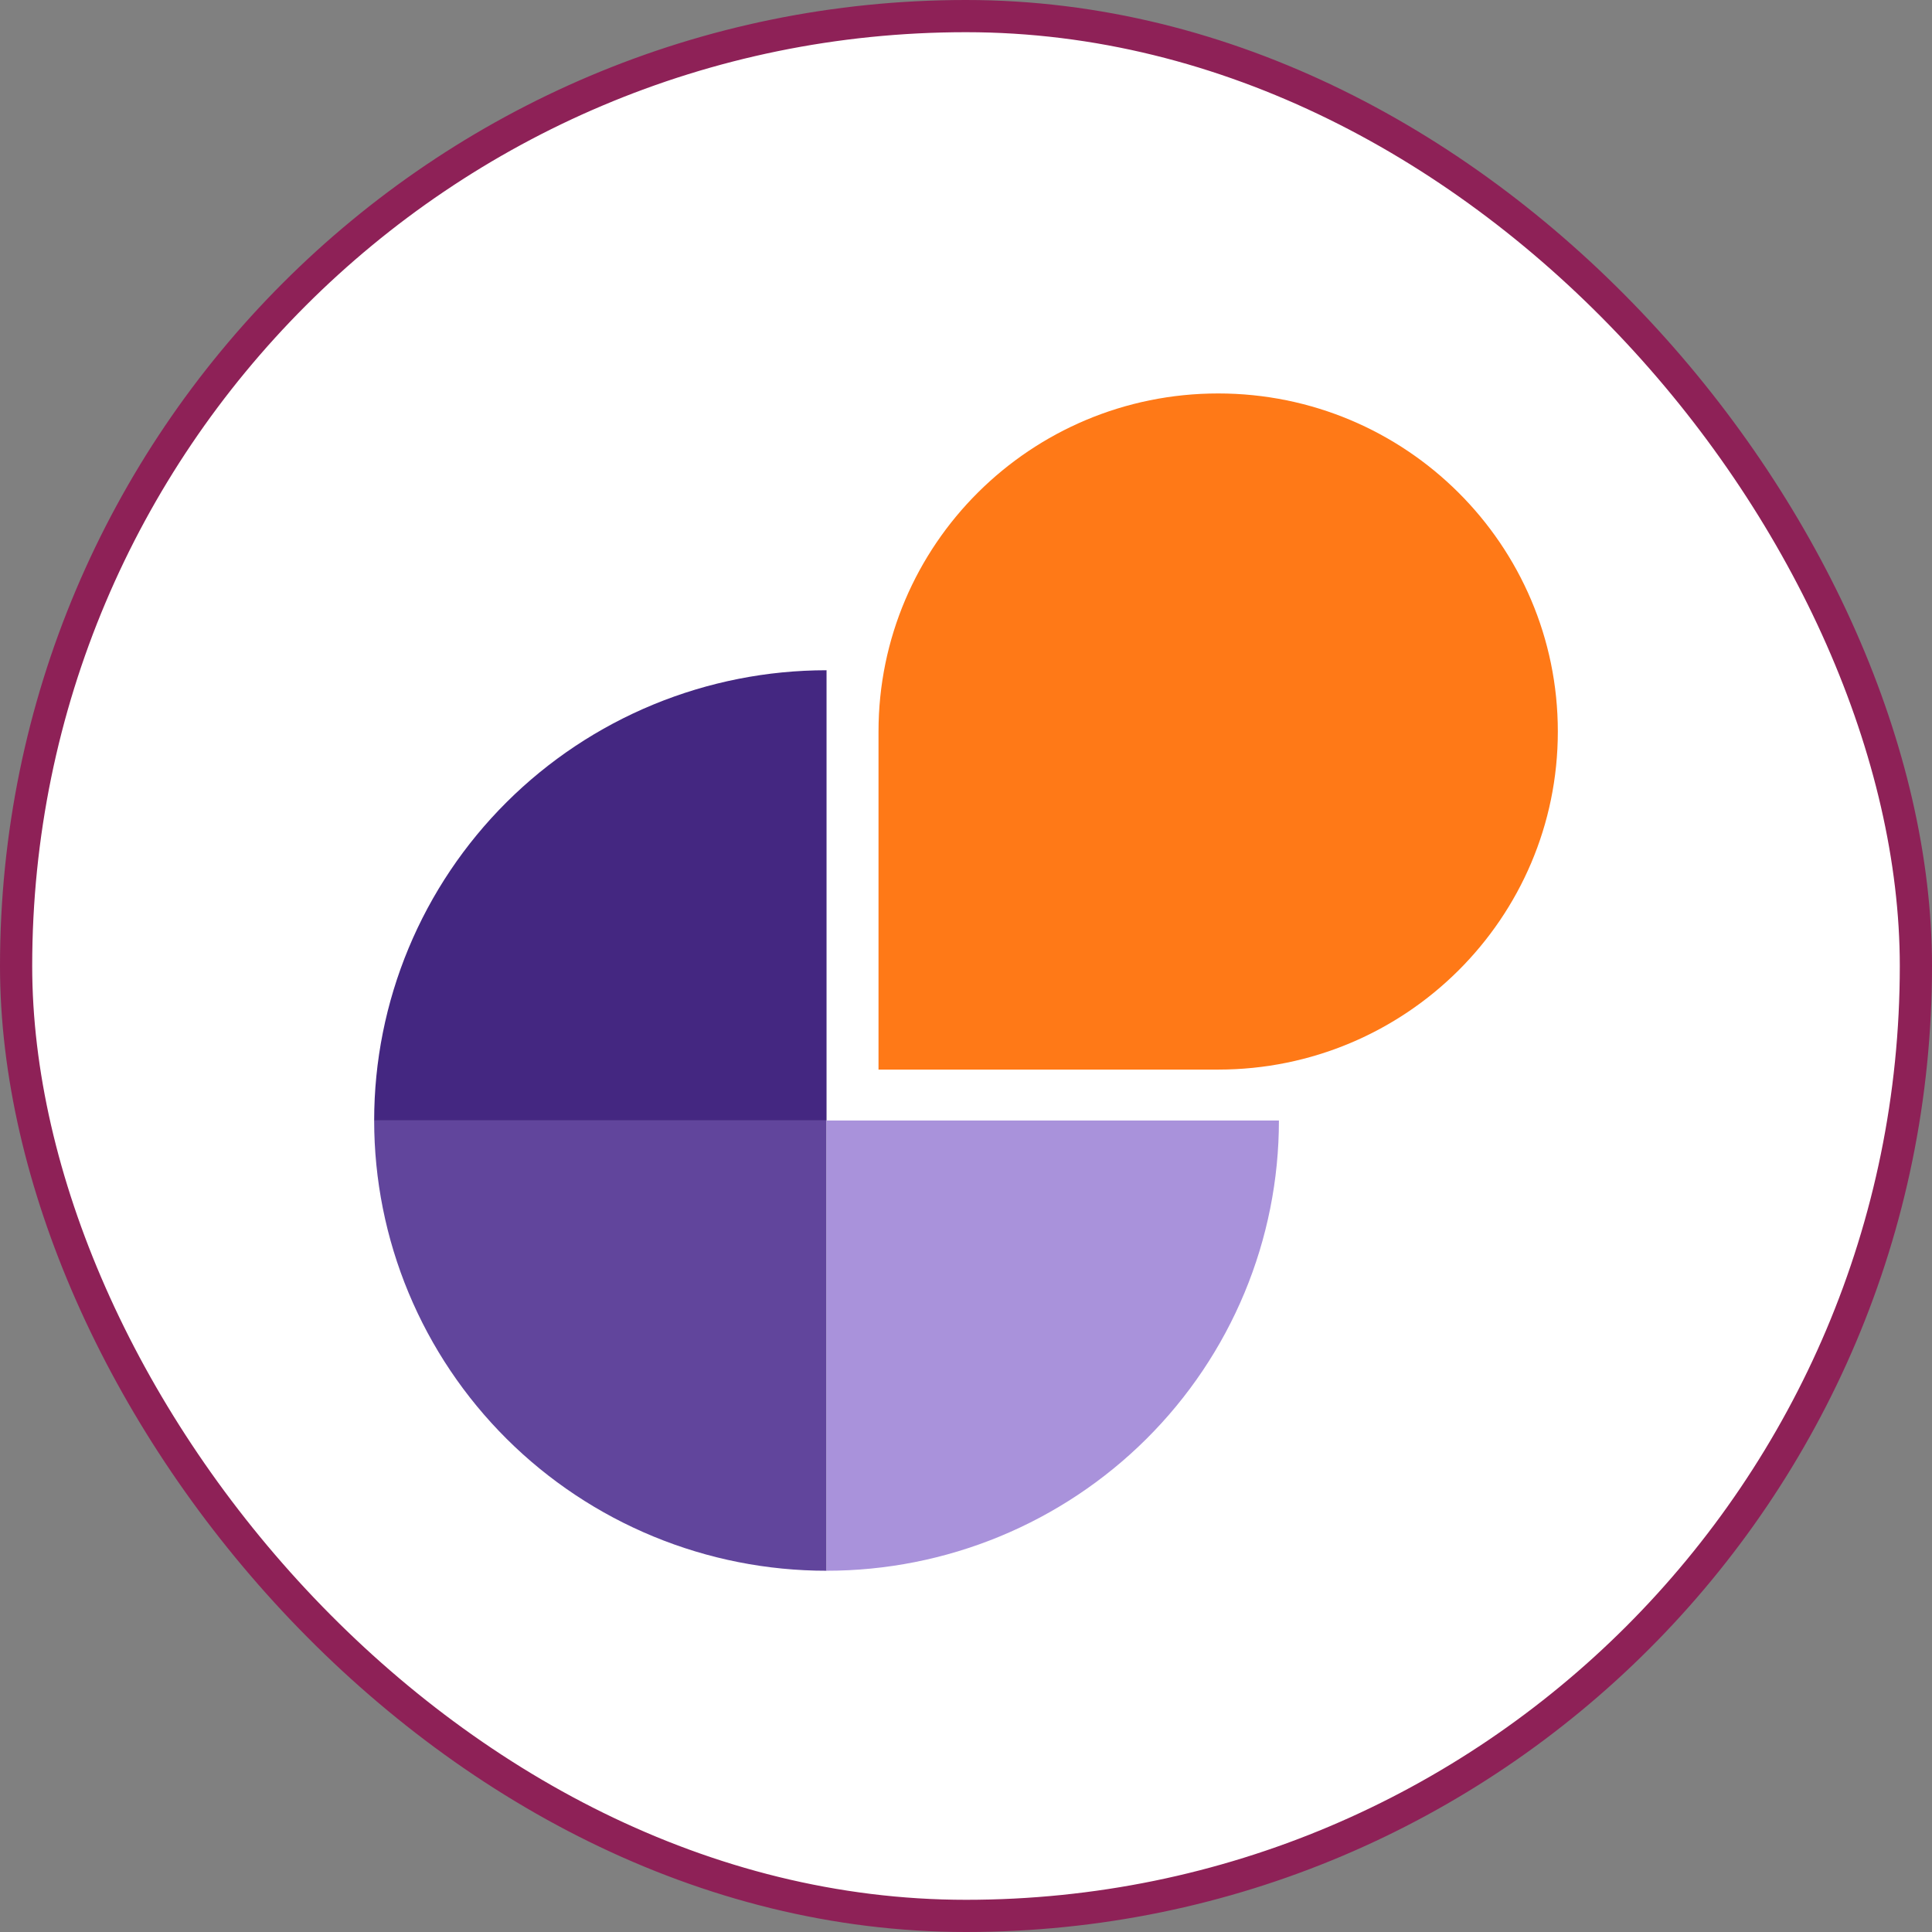 <svg width="60" height="60" viewBox="0 0 60 60" fill="none" xmlns="http://www.w3.org/2000/svg">
<rect x="0" y="0" width="60" height="60" fill="#808080" stroke="none"/>
<rect x="0.5" y="0.5" width="59" height="59" rx="29.5" fill="white"/>
<rect x="0.5" y="0.5" width="59" height="59" rx="29.5" stroke="#8E2157"/>
<path d="M11.62 34.798C11.62 32.962 11.983 31.143 12.689 29.447C13.395 27.75 14.43 26.209 15.735 24.91C17.039 23.612 18.588 22.582 20.293 21.879C21.997 21.177 23.824 20.815 25.669 20.815V34.798H11.62Z" fill="#442781"/>
<path d="M11.62 34.798C11.62 36.634 11.983 38.453 12.689 40.149C13.395 41.846 14.43 43.387 15.735 44.686C17.039 45.984 18.588 47.014 20.293 47.717C21.997 48.42 23.824 48.781 25.669 48.781V34.798H11.62Z" fill="#61459C"/>
<path d="M39.718 34.798C39.718 36.634 39.355 38.453 38.649 40.149C37.943 41.846 36.908 43.387 35.603 44.686C34.298 45.984 32.75 47.014 31.045 47.717C29.341 48.42 27.514 48.781 25.669 48.781V34.798H39.718Z" fill="#A992DB"/>
<path d="M48.38 22.718C48.38 28.516 43.657 33.217 37.831 33.217H27.283V22.718C27.283 16.919 32.006 12.219 37.831 12.219C43.657 12.219 48.38 16.919 48.38 22.718Z" fill="#FF7917"/>
</svg>
